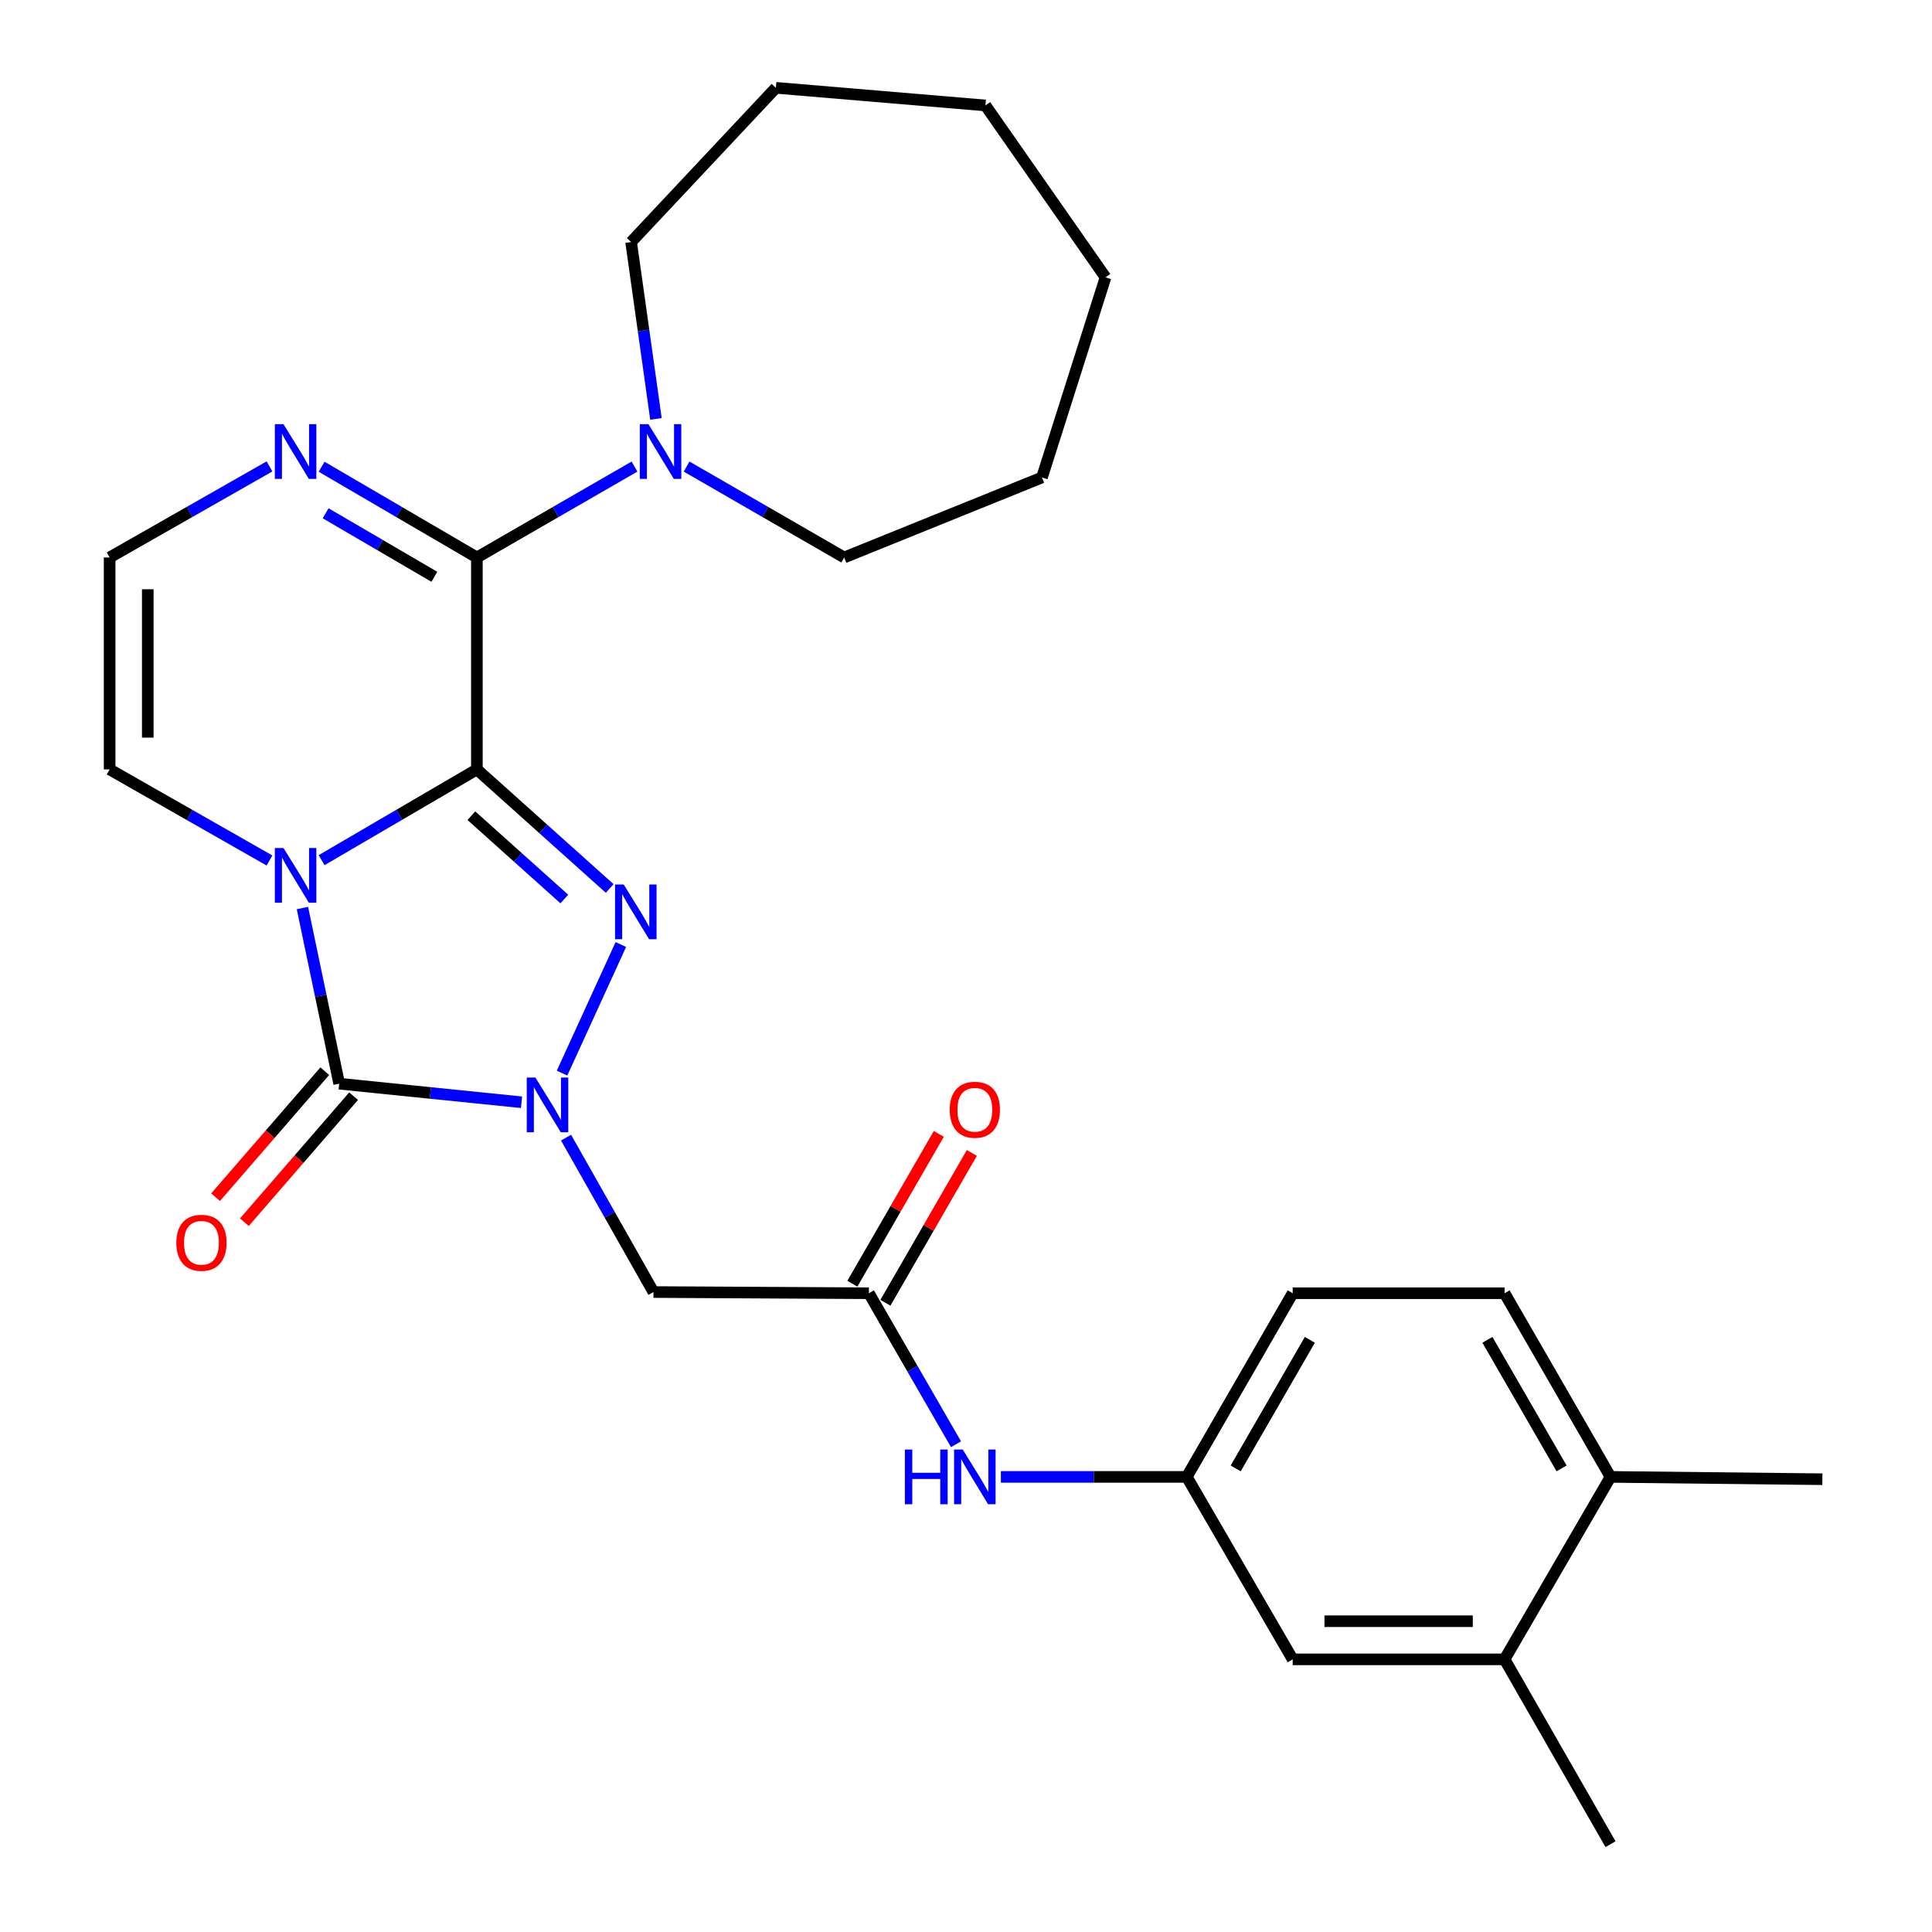 <?xml version='1.0' encoding='iso-8859-1'?>
<svg version='1.1' baseProfile='full'
              xmlns='http://www.w3.org/2000/svg'
                      xmlns:rdkit='http://www.rdkit.org/xml'
                      xmlns:xlink='http://www.w3.org/1999/xlink'
                  xml:space='preserve'
width='1000px' height='1000px' viewBox='0 0 1000 1000'>
<!-- END OF HEADER -->
<rect style='opacity:1.0;fill:#FFFFFF;stroke:none' width='1000' height='1000' x='0' y='0'> </rect>
<path class='bond-0' d='M 246.84,398.249 L 206.647,421.735' style='fill:none;fill-rule:evenodd;stroke:#000000;stroke-width:6px;stroke-linecap:butt;stroke-linejoin:miter;stroke-opacity:1' />
<path class='bond-0' d='M 206.647,421.735 L 166.455,445.221' style='fill:none;fill-rule:evenodd;stroke:#0000FF;stroke-width:6px;stroke-linecap:butt;stroke-linejoin:miter;stroke-opacity:1' />
<path class='bond-1' d='M 246.84,398.249 L 281.213,429.06' style='fill:none;fill-rule:evenodd;stroke:#000000;stroke-width:6px;stroke-linecap:butt;stroke-linejoin:miter;stroke-opacity:1' />
<path class='bond-1' d='M 281.213,429.06 L 315.586,459.871' style='fill:none;fill-rule:evenodd;stroke:#0000FF;stroke-width:6px;stroke-linecap:butt;stroke-linejoin:miter;stroke-opacity:1' />
<path class='bond-1' d='M 243.973,422.195 L 268.034,443.763' style='fill:none;fill-rule:evenodd;stroke:#000000;stroke-width:6px;stroke-linecap:butt;stroke-linejoin:miter;stroke-opacity:1' />
<path class='bond-1' d='M 268.034,443.763 L 292.095,465.331' style='fill:none;fill-rule:evenodd;stroke:#0000FF;stroke-width:6px;stroke-linecap:butt;stroke-linejoin:miter;stroke-opacity:1' />
<path class='bond-4' d='M 246.84,398.249 L 246.84,288.545' style='fill:none;fill-rule:evenodd;stroke:#000000;stroke-width:6px;stroke-linecap:butt;stroke-linejoin:miter;stroke-opacity:1' />
<path class='bond-3' d='M 156.537,469.998 L 166.049,515.455' style='fill:none;fill-rule:evenodd;stroke:#0000FF;stroke-width:6px;stroke-linecap:butt;stroke-linejoin:miter;stroke-opacity:1' />
<path class='bond-3' d='M 166.049,515.455 L 175.561,560.912' style='fill:none;fill-rule:evenodd;stroke:#000000;stroke-width:6px;stroke-linecap:butt;stroke-linejoin:miter;stroke-opacity:1' />
<path class='bond-9' d='M 139.488,445.388 L 98.115,421.819' style='fill:none;fill-rule:evenodd;stroke:#0000FF;stroke-width:6px;stroke-linecap:butt;stroke-linejoin:miter;stroke-opacity:1' />
<path class='bond-9' d='M 98.115,421.819 L 56.742,398.249' style='fill:none;fill-rule:evenodd;stroke:#000000;stroke-width:6px;stroke-linecap:butt;stroke-linejoin:miter;stroke-opacity:1' />
<path class='bond-2' d='M 321.355,488.88 L 290.909,555.451' style='fill:none;fill-rule:evenodd;stroke:#0000FF;stroke-width:6px;stroke-linecap:butt;stroke-linejoin:miter;stroke-opacity:1' />
<path class='bond-5' d='M 292.982,588.836 L 315.609,628.799' style='fill:none;fill-rule:evenodd;stroke:#0000FF;stroke-width:6px;stroke-linecap:butt;stroke-linejoin:miter;stroke-opacity:1' />
<path class='bond-5' d='M 315.609,628.799 L 338.236,668.763' style='fill:none;fill-rule:evenodd;stroke:#000000;stroke-width:6px;stroke-linecap:butt;stroke-linejoin:miter;stroke-opacity:1' />
<path class='bond-28' d='M 269.94,570.523 L 222.751,565.718' style='fill:none;fill-rule:evenodd;stroke:#0000FF;stroke-width:6px;stroke-linecap:butt;stroke-linejoin:miter;stroke-opacity:1' />
<path class='bond-28' d='M 222.751,565.718 L 175.561,560.912' style='fill:none;fill-rule:evenodd;stroke:#000000;stroke-width:6px;stroke-linecap:butt;stroke-linejoin:miter;stroke-opacity:1' />
<path class='bond-11' d='M 168.1,554.447 L 139.839,587.061' style='fill:none;fill-rule:evenodd;stroke:#000000;stroke-width:6px;stroke-linecap:butt;stroke-linejoin:miter;stroke-opacity:1' />
<path class='bond-11' d='M 139.839,587.061 L 111.578,619.676' style='fill:none;fill-rule:evenodd;stroke:#FF0000;stroke-width:6px;stroke-linecap:butt;stroke-linejoin:miter;stroke-opacity:1' />
<path class='bond-11' d='M 183.022,567.378 L 154.761,599.992' style='fill:none;fill-rule:evenodd;stroke:#000000;stroke-width:6px;stroke-linecap:butt;stroke-linejoin:miter;stroke-opacity:1' />
<path class='bond-11' d='M 154.761,599.992 L 126.5,632.606' style='fill:none;fill-rule:evenodd;stroke:#FF0000;stroke-width:6px;stroke-linecap:butt;stroke-linejoin:miter;stroke-opacity:1' />
<path class='bond-6' d='M 246.84,288.545 L 206.647,265.064' style='fill:none;fill-rule:evenodd;stroke:#000000;stroke-width:6px;stroke-linecap:butt;stroke-linejoin:miter;stroke-opacity:1' />
<path class='bond-6' d='M 206.647,265.064 L 166.455,241.582' style='fill:none;fill-rule:evenodd;stroke:#0000FF;stroke-width:6px;stroke-linecap:butt;stroke-linejoin:miter;stroke-opacity:1' />
<path class='bond-6' d='M 224.822,298.549 L 196.687,282.112' style='fill:none;fill-rule:evenodd;stroke:#000000;stroke-width:6px;stroke-linecap:butt;stroke-linejoin:miter;stroke-opacity:1' />
<path class='bond-6' d='M 196.687,282.112 L 168.552,265.675' style='fill:none;fill-rule:evenodd;stroke:#0000FF;stroke-width:6px;stroke-linecap:butt;stroke-linejoin:miter;stroke-opacity:1' />
<path class='bond-7' d='M 246.84,288.545 L 287.628,265.021' style='fill:none;fill-rule:evenodd;stroke:#000000;stroke-width:6px;stroke-linecap:butt;stroke-linejoin:miter;stroke-opacity:1' />
<path class='bond-7' d='M 287.628,265.021 L 328.416,241.497' style='fill:none;fill-rule:evenodd;stroke:#0000FF;stroke-width:6px;stroke-linecap:butt;stroke-linejoin:miter;stroke-opacity:1' />
<path class='bond-8' d='M 338.236,668.763 L 449.739,669.377' style='fill:none;fill-rule:evenodd;stroke:#000000;stroke-width:6px;stroke-linecap:butt;stroke-linejoin:miter;stroke-opacity:1' />
<path class='bond-10' d='M 139.488,241.415 L 98.115,264.98' style='fill:none;fill-rule:evenodd;stroke:#0000FF;stroke-width:6px;stroke-linecap:butt;stroke-linejoin:miter;stroke-opacity:1' />
<path class='bond-10' d='M 98.115,264.98 L 56.742,288.545' style='fill:none;fill-rule:evenodd;stroke:#000000;stroke-width:6px;stroke-linecap:butt;stroke-linejoin:miter;stroke-opacity:1' />
<path class='bond-20' d='M 355.383,241.498 L 396.166,265.021' style='fill:none;fill-rule:evenodd;stroke:#0000FF;stroke-width:6px;stroke-linecap:butt;stroke-linejoin:miter;stroke-opacity:1' />
<path class='bond-20' d='M 396.166,265.021 L 436.949,288.545' style='fill:none;fill-rule:evenodd;stroke:#000000;stroke-width:6px;stroke-linecap:butt;stroke-linejoin:miter;stroke-opacity:1' />
<path class='bond-21' d='M 339.525,216.823 L 333.094,171.05' style='fill:none;fill-rule:evenodd;stroke:#0000FF;stroke-width:6px;stroke-linecap:butt;stroke-linejoin:miter;stroke-opacity:1' />
<path class='bond-21' d='M 333.094,171.05 L 326.663,125.278' style='fill:none;fill-rule:evenodd;stroke:#000000;stroke-width:6px;stroke-linecap:butt;stroke-linejoin:miter;stroke-opacity:1' />
<path class='bond-12' d='M 449.739,669.377 L 472.281,708.455' style='fill:none;fill-rule:evenodd;stroke:#000000;stroke-width:6px;stroke-linecap:butt;stroke-linejoin:miter;stroke-opacity:1' />
<path class='bond-12' d='M 472.281,708.455 L 494.823,747.533' style='fill:none;fill-rule:evenodd;stroke:#0000FF;stroke-width:6px;stroke-linecap:butt;stroke-linejoin:miter;stroke-opacity:1' />
<path class='bond-17' d='M 458.29,674.31 L 480.659,635.537' style='fill:none;fill-rule:evenodd;stroke:#000000;stroke-width:6px;stroke-linecap:butt;stroke-linejoin:miter;stroke-opacity:1' />
<path class='bond-17' d='M 480.659,635.537 L 503.028,596.765' style='fill:none;fill-rule:evenodd;stroke:#FF0000;stroke-width:6px;stroke-linecap:butt;stroke-linejoin:miter;stroke-opacity:1' />
<path class='bond-17' d='M 441.187,664.443 L 463.556,625.671' style='fill:none;fill-rule:evenodd;stroke:#000000;stroke-width:6px;stroke-linecap:butt;stroke-linejoin:miter;stroke-opacity:1' />
<path class='bond-17' d='M 463.556,625.671 L 485.925,586.898' style='fill:none;fill-rule:evenodd;stroke:#FF0000;stroke-width:6px;stroke-linecap:butt;stroke-linejoin:miter;stroke-opacity:1' />
<path class='bond-29' d='M 56.742,398.249 L 56.742,288.545' style='fill:none;fill-rule:evenodd;stroke:#000000;stroke-width:6px;stroke-linecap:butt;stroke-linejoin:miter;stroke-opacity:1' />
<path class='bond-29' d='M 76.487,381.793 L 76.487,305.001' style='fill:none;fill-rule:evenodd;stroke:#000000;stroke-width:6px;stroke-linecap:butt;stroke-linejoin:miter;stroke-opacity:1' />
<path class='bond-14' d='M 518.057,764.437 L 566.162,764.437' style='fill:none;fill-rule:evenodd;stroke:#0000FF;stroke-width:6px;stroke-linecap:butt;stroke-linejoin:miter;stroke-opacity:1' />
<path class='bond-14' d='M 566.162,764.437 L 614.267,764.437' style='fill:none;fill-rule:evenodd;stroke:#000000;stroke-width:6px;stroke-linecap:butt;stroke-linejoin:miter;stroke-opacity:1' />
<path class='bond-13' d='M 778.763,858.882 L 669.092,858.882' style='fill:none;fill-rule:evenodd;stroke:#000000;stroke-width:6px;stroke-linecap:butt;stroke-linejoin:miter;stroke-opacity:1' />
<path class='bond-13' d='M 762.312,839.138 L 685.542,839.138' style='fill:none;fill-rule:evenodd;stroke:#000000;stroke-width:6px;stroke-linecap:butt;stroke-linejoin:miter;stroke-opacity:1' />
<path class='bond-22' d='M 778.763,858.882 L 833.598,954.545' style='fill:none;fill-rule:evenodd;stroke:#000000;stroke-width:6px;stroke-linecap:butt;stroke-linejoin:miter;stroke-opacity:1' />
<path class='bond-31' d='M 778.763,858.882 L 833.598,764.437' style='fill:none;fill-rule:evenodd;stroke:#000000;stroke-width:6px;stroke-linecap:butt;stroke-linejoin:miter;stroke-opacity:1' />
<path class='bond-15' d='M 614.267,764.437 L 669.092,858.882' style='fill:none;fill-rule:evenodd;stroke:#000000;stroke-width:6px;stroke-linecap:butt;stroke-linejoin:miter;stroke-opacity:1' />
<path class='bond-19' d='M 614.267,764.437 L 669.092,669.377' style='fill:none;fill-rule:evenodd;stroke:#000000;stroke-width:6px;stroke-linecap:butt;stroke-linejoin:miter;stroke-opacity:1' />
<path class='bond-19' d='M 639.595,760.042 L 677.972,693.5' style='fill:none;fill-rule:evenodd;stroke:#000000;stroke-width:6px;stroke-linecap:butt;stroke-linejoin:miter;stroke-opacity:1' />
<path class='bond-16' d='M 833.598,764.437 L 778.763,669.377' style='fill:none;fill-rule:evenodd;stroke:#000000;stroke-width:6px;stroke-linecap:butt;stroke-linejoin:miter;stroke-opacity:1' />
<path class='bond-16' d='M 808.27,760.044 L 769.885,693.502' style='fill:none;fill-rule:evenodd;stroke:#000000;stroke-width:6px;stroke-linecap:butt;stroke-linejoin:miter;stroke-opacity:1' />
<path class='bond-23' d='M 833.598,764.437 L 943.258,765.643' style='fill:none;fill-rule:evenodd;stroke:#000000;stroke-width:6px;stroke-linecap:butt;stroke-linejoin:miter;stroke-opacity:1' />
<path class='bond-18' d='M 778.763,669.377 L 669.092,669.377' style='fill:none;fill-rule:evenodd;stroke:#000000;stroke-width:6px;stroke-linecap:butt;stroke-linejoin:miter;stroke-opacity:1' />
<path class='bond-24' d='M 436.949,288.545 L 539.314,247.147' style='fill:none;fill-rule:evenodd;stroke:#000000;stroke-width:6px;stroke-linecap:butt;stroke-linejoin:miter;stroke-opacity:1' />
<path class='bond-25' d='M 326.663,125.278 L 401.594,45.455' style='fill:none;fill-rule:evenodd;stroke:#000000;stroke-width:6px;stroke-linecap:butt;stroke-linejoin:miter;stroke-opacity:1' />
<path class='bond-27' d='M 539.314,247.147 L 572.222,143.553' style='fill:none;fill-rule:evenodd;stroke:#000000;stroke-width:6px;stroke-linecap:butt;stroke-linejoin:miter;stroke-opacity:1' />
<path class='bond-26' d='M 401.594,45.455 L 510.059,54.581' style='fill:none;fill-rule:evenodd;stroke:#000000;stroke-width:6px;stroke-linecap:butt;stroke-linejoin:miter;stroke-opacity:1' />
<path class='bond-30' d='M 510.059,54.581 L 572.222,143.553' style='fill:none;fill-rule:evenodd;stroke:#000000;stroke-width:6px;stroke-linecap:butt;stroke-linejoin:miter;stroke-opacity:1' />
<path  class='atom-1' d='M 146.737 438.924
L 156.017 453.924
Q 156.937 455.404, 158.417 458.084
Q 159.897 460.764, 159.977 460.924
L 159.977 438.924
L 163.737 438.924
L 163.737 467.244
L 159.857 467.244
L 149.897 450.844
Q 148.737 448.924, 147.497 446.724
Q 146.297 444.524, 145.937 443.844
L 145.937 467.244
L 142.257 467.244
L 142.257 438.924
L 146.737 438.924
' fill='#0000FF'/>
<path  class='atom-2' d='M 322.827 457.813
L 332.107 472.813
Q 333.027 474.293, 334.507 476.973
Q 335.987 479.653, 336.067 479.813
L 336.067 457.813
L 339.827 457.813
L 339.827 486.133
L 335.947 486.133
L 325.987 469.733
Q 324.827 467.813, 323.587 465.613
Q 322.387 463.413, 322.027 462.733
L 322.027 486.133
L 318.347 486.133
L 318.347 457.813
L 322.827 457.813
' fill='#0000FF'/>
<path  class='atom-3' d='M 277.129 557.733
L 286.409 572.733
Q 287.329 574.213, 288.809 576.893
Q 290.289 579.573, 290.369 579.733
L 290.369 557.733
L 294.129 557.733
L 294.129 586.053
L 290.249 586.053
L 280.289 569.653
Q 279.129 567.733, 277.889 565.533
Q 276.689 563.333, 276.329 562.653
L 276.329 586.053
L 272.649 586.053
L 272.649 557.733
L 277.129 557.733
' fill='#0000FF'/>
<path  class='atom-7' d='M 146.737 219.56
L 156.017 234.56
Q 156.937 236.04, 158.417 238.72
Q 159.897 241.4, 159.977 241.56
L 159.977 219.56
L 163.737 219.56
L 163.737 247.88
L 159.857 247.88
L 149.897 231.48
Q 148.737 229.56, 147.497 227.36
Q 146.297 225.16, 145.937 224.48
L 145.937 247.88
L 142.257 247.88
L 142.257 219.56
L 146.737 219.56
' fill='#0000FF'/>
<path  class='atom-8' d='M 335.64 219.56
L 344.92 234.56
Q 345.84 236.04, 347.32 238.72
Q 348.8 241.4, 348.88 241.56
L 348.88 219.56
L 352.64 219.56
L 352.64 247.88
L 348.76 247.88
L 338.8 231.48
Q 337.64 229.56, 336.4 227.36
Q 335.2 225.16, 334.84 224.48
L 334.84 247.88
L 331.16 247.88
L 331.16 219.56
L 335.64 219.56
' fill='#0000FF'/>
<path  class='atom-12' d='M 91.272 643.262
Q 91.272 636.462, 94.632 632.662
Q 97.992 628.862, 104.272 628.862
Q 110.552 628.862, 113.912 632.662
Q 117.272 636.462, 117.272 643.262
Q 117.272 650.142, 113.872 654.062
Q 110.472 657.942, 104.272 657.942
Q 98.032 657.942, 94.632 654.062
Q 91.272 650.182, 91.272 643.262
M 104.272 654.742
Q 108.592 654.742, 110.912 651.862
Q 113.272 648.942, 113.272 643.262
Q 113.272 637.702, 110.912 634.902
Q 108.592 632.062, 104.272 632.062
Q 99.952 632.062, 97.592 634.862
Q 95.272 637.662, 95.272 643.262
Q 95.272 648.982, 97.592 651.862
Q 99.952 654.742, 104.272 654.742
' fill='#FF0000'/>
<path  class='atom-13' d='M 468.354 750.277
L 472.194 750.277
L 472.194 762.317
L 486.674 762.317
L 486.674 750.277
L 490.514 750.277
L 490.514 778.597
L 486.674 778.597
L 486.674 765.517
L 472.194 765.517
L 472.194 778.597
L 468.354 778.597
L 468.354 750.277
' fill='#0000FF'/>
<path  class='atom-13' d='M 498.314 750.277
L 507.594 765.277
Q 508.514 766.757, 509.994 769.437
Q 511.474 772.117, 511.554 772.277
L 511.554 750.277
L 515.314 750.277
L 515.314 778.597
L 511.434 778.597
L 501.474 762.197
Q 500.314 760.277, 499.074 758.077
Q 497.874 755.877, 497.514 755.197
L 497.514 778.597
L 493.834 778.597
L 493.834 750.277
L 498.314 750.277
' fill='#0000FF'/>
<path  class='atom-18' d='M 491.574 574.408
Q 491.574 567.608, 494.934 563.808
Q 498.294 560.008, 504.574 560.008
Q 510.854 560.008, 514.214 563.808
Q 517.574 567.608, 517.574 574.408
Q 517.574 581.288, 514.174 585.208
Q 510.774 589.088, 504.574 589.088
Q 498.334 589.088, 494.934 585.208
Q 491.574 581.328, 491.574 574.408
M 504.574 585.888
Q 508.894 585.888, 511.214 583.008
Q 513.574 580.088, 513.574 574.408
Q 513.574 568.848, 511.214 566.048
Q 508.894 563.208, 504.574 563.208
Q 500.254 563.208, 497.894 566.008
Q 495.574 568.808, 495.574 574.408
Q 495.574 580.128, 497.894 583.008
Q 500.254 585.888, 504.574 585.888
' fill='#FF0000'/>
</svg>
